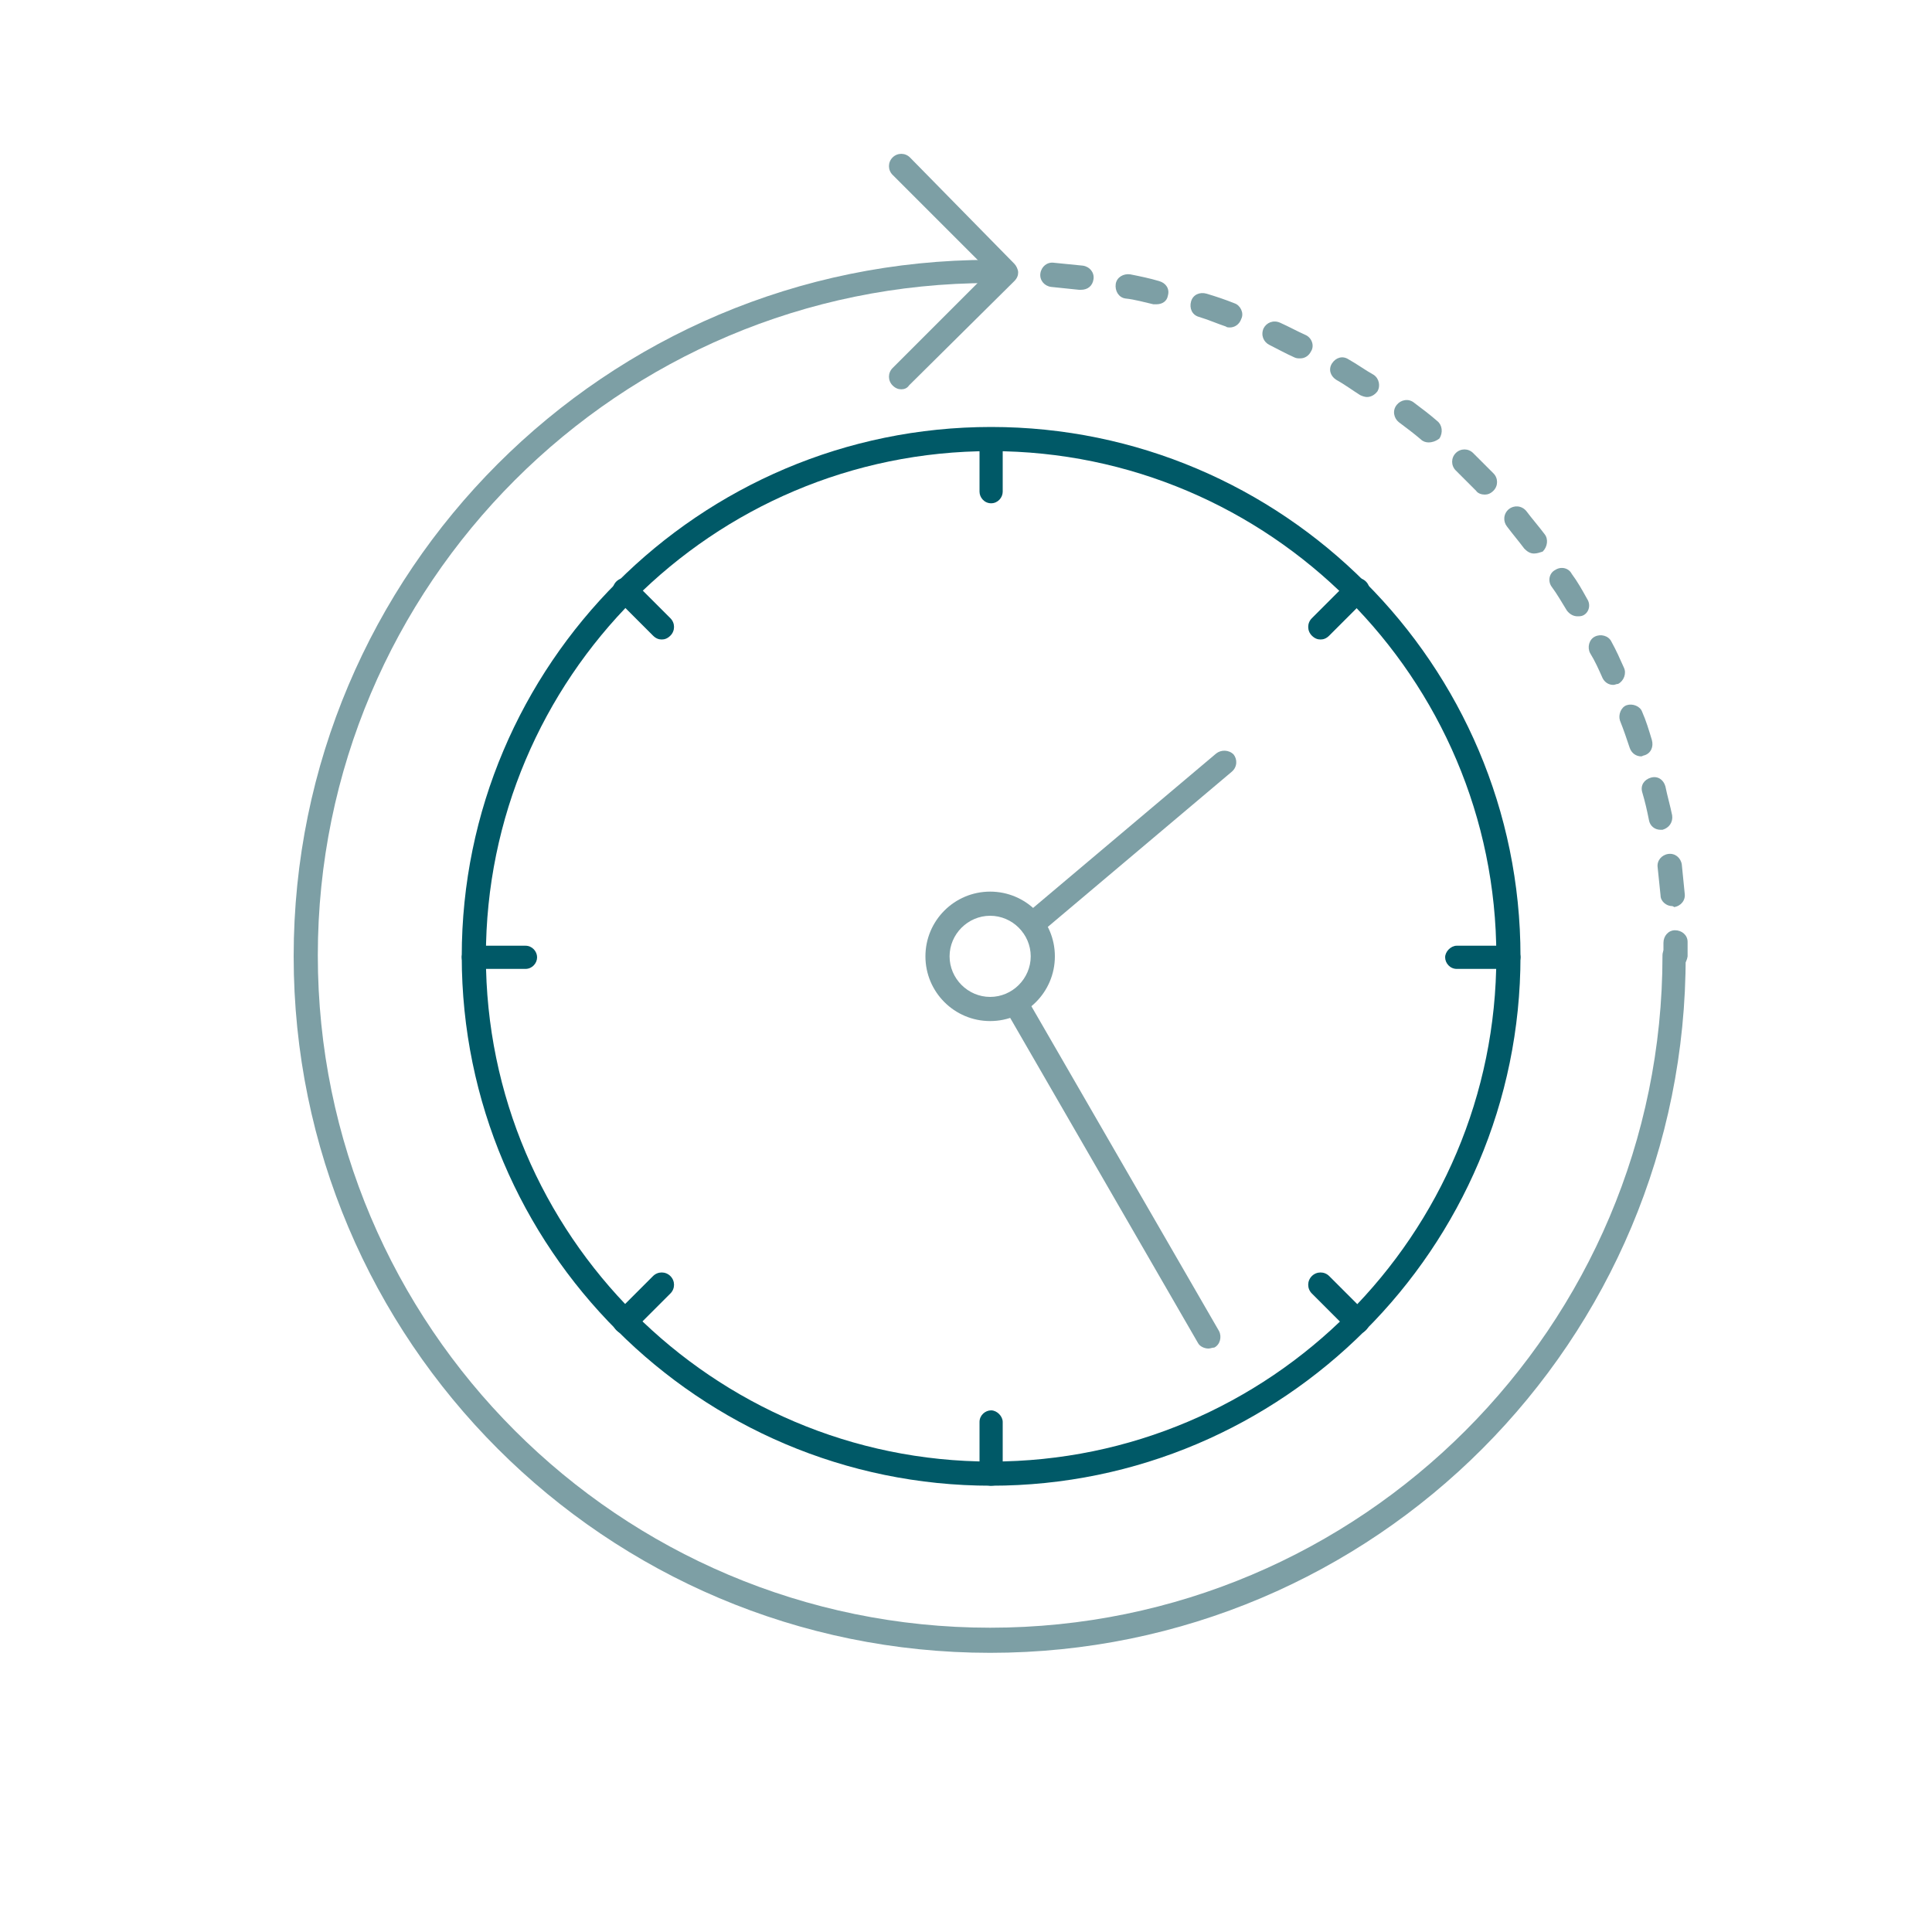 <?xml version="1.0" encoding="utf-8"?>
<!-- Generator: Adobe Illustrator 26.0.0, SVG Export Plug-In . SVG Version: 6.00 Build 0)  -->
<svg version="1.1" id="Ebene_1" xmlns="http://www.w3.org/2000/svg" xmlns:xlink="http://www.w3.org/1999/xlink" x="0px" y="0px"
	 viewBox="0 0 200 200" style="enable-background:new 0 0 200 200;" xml:space="preserve">
<style type="text/css">
	.st0{fill:#005967;}
	.st1{fill:#7D9FA5;}
</style>
<g>
	<path class="st0" d="M102.6,153.8c-30.2,0-54.8-24.6-54.8-54.8c0-30.2,24.6-54.8,54.8-54.8s54.8,24.6,54.8,54.8
		C157.4,129.2,132.8,153.8,102.6,153.8z M102.6,46.7c-28.9,0-52.3,23.5-52.3,52.3s23.5,52.3,52.3,52.3c28.9,0,52.3-23.5,52.3-52.3
		S131.4,46.7,102.6,46.7z"/>
</g>
<g>
	<g>
		<path class="st1" d="M104,29.4C104,29.4,104,29.4,104,29.4c-0.5,0-1,0-1.5,0c-0.7,0-1.2-0.6-1.2-1.2s0.6-1.2,1.2-1.2
			c0.5,0,1,0,1.5,0c0.7,0,1.2,0.6,1.2,1.3C105.3,28.9,104.7,29.4,104,29.4z"/>
	</g>
	<g>
		<path class="st1" d="M173.1,93.8c-0.6,0-1.2-0.5-1.2-1.1c-0.1-1-0.2-1.9-0.3-2.9c-0.1-0.7,0.4-1.3,1.1-1.4
			c0.7-0.1,1.3,0.4,1.4,1.1c0.1,1,0.2,2,0.3,3c0.1,0.7-0.4,1.3-1.1,1.4C173.2,93.8,173.1,93.8,173.1,93.8z M171.9,85.9
			c-0.6,0-1.1-0.4-1.2-1c-0.2-1-0.4-1.9-0.7-2.9c-0.2-0.7,0.2-1.3,0.9-1.5c0.7-0.2,1.3,0.2,1.5,0.9c0.2,1,0.5,2,0.7,3
			c0.1,0.7-0.3,1.3-1,1.5C172.1,85.9,172,85.9,171.9,85.9z M169.9,78.3c-0.5,0-1-0.3-1.2-0.9c-0.3-0.9-0.6-1.8-1-2.8
			c-0.2-0.6,0.1-1.4,0.7-1.6c0.6-0.2,1.4,0.1,1.6,0.7c0.4,0.9,0.7,1.9,1,2.9c0.2,0.7-0.1,1.4-0.8,1.6
			C170.1,78.2,170,78.3,169.9,78.3z M167,70.9c-0.5,0-0.9-0.3-1.1-0.7c-0.4-0.9-0.8-1.8-1.3-2.6c-0.3-0.6-0.1-1.4,0.5-1.7
			c0.6-0.3,1.4-0.1,1.7,0.5c0.5,0.9,0.9,1.8,1.3,2.7c0.3,0.6,0,1.4-0.6,1.7C167.3,70.8,167.2,70.9,167,70.9z M163.3,63.8
			c-0.4,0-0.8-0.2-1.1-0.6c-0.5-0.8-1-1.7-1.6-2.5c-0.4-0.6-0.2-1.4,0.4-1.7c0.6-0.4,1.4-0.2,1.7,0.4c0.6,0.8,1.1,1.7,1.6,2.6
			c0.4,0.6,0.2,1.4-0.4,1.7C163.7,63.8,163.5,63.8,163.3,63.8z M158.8,57.3c-0.4,0-0.7-0.2-1-0.5c-0.6-0.8-1.2-1.5-1.8-2.3
			c-0.4-0.5-0.4-1.3,0.2-1.8c0.5-0.4,1.3-0.4,1.8,0.2c0.6,0.8,1.3,1.6,1.9,2.4c0.4,0.5,0.3,1.3-0.2,1.8
			C159.4,57.2,159.1,57.3,158.8,57.3z M153.7,51.2c-0.3,0-0.7-0.1-0.9-0.4c-0.7-0.7-1.4-1.4-2.1-2.1c-0.5-0.5-0.5-1.3,0-1.8
			c0.5-0.5,1.3-0.5,1.8,0c0.7,0.7,1.4,1.4,2.1,2.1c0.5,0.5,0.5,1.3,0,1.8C154.3,51.1,154,51.2,153.7,51.2z M147.9,45.8
			c-0.3,0-0.6-0.1-0.8-0.3c-0.7-0.6-1.5-1.2-2.3-1.8c-0.5-0.4-0.7-1.2-0.2-1.8c0.4-0.5,1.2-0.7,1.8-0.2c0.8,0.6,1.6,1.2,2.4,1.9
			c0.5,0.4,0.6,1.2,0.2,1.8C148.6,45.7,148.2,45.8,147.9,45.8z M141.5,41.1c-0.2,0-0.5-0.1-0.7-0.2c-0.8-0.5-1.6-1.1-2.5-1.6
			c-0.6-0.4-0.8-1.1-0.4-1.7c0.4-0.6,1.1-0.8,1.7-0.4c0.9,0.5,1.7,1.1,2.6,1.6c0.6,0.4,0.7,1.2,0.4,1.7
			C142.3,40.9,141.9,41.1,141.5,41.1z M134.6,37.1c-0.2,0-0.4,0-0.6-0.1c-0.9-0.4-1.8-0.9-2.6-1.3c-0.6-0.3-0.9-1-0.6-1.7
			c0.3-0.6,1-0.9,1.7-0.6c0.9,0.4,1.8,0.9,2.7,1.3c0.6,0.3,0.9,1.1,0.5,1.7C135.5,36.8,135.1,37.1,134.6,37.1z M127.3,33.9
			c-0.1,0-0.3,0-0.4-0.1c-0.9-0.3-1.8-0.7-2.8-1c-0.7-0.2-1-0.9-0.8-1.6c0.2-0.7,0.9-1,1.6-0.8c1,0.3,1.9,0.6,2.9,1
			c0.6,0.2,1,1,0.7,1.6C128.3,33.6,127.8,33.9,127.3,33.9z M119.7,31.5c-0.1,0-0.2,0-0.3,0c-0.9-0.2-1.9-0.5-2.9-0.6
			c-0.7-0.1-1.1-0.8-1-1.5c0.1-0.7,0.8-1.1,1.5-1c1,0.2,2,0.4,3,0.7c0.7,0.2,1.1,0.8,0.9,1.5C120.8,31.2,120.3,31.5,119.7,31.5z
			 M111.9,30c-0.1,0-0.1,0-0.2,0c-1-0.1-1.9-0.2-2.9-0.3c-0.7-0.1-1.2-0.7-1.1-1.4c0.1-0.7,0.7-1.2,1.4-1.1c1,0.1,2,0.2,3,0.3
			c0.7,0.1,1.2,0.7,1.1,1.4C113.1,29.6,112.6,30,111.9,30z"/>
	</g>
	<g>
		<path class="st1" d="M173.4,100.3c-0.7,0-1.2-0.6-1.2-1.2c0-0.5,0-1,0-1.5c0-0.7,0.5-1.3,1.2-1.3c0.7,0,1.3,0.5,1.3,1.2
			c0,0.5,0,1,0,1.5C174.6,99.7,174.1,100.3,173.4,100.3z"/>
	</g>
</g>
<g>
	<path class="st1" d="M102.5,171.1c-39.8,0-72.1-32.3-72.1-72.1s32.3-72.1,72.1-72.1c0.7,0,1.2,0.6,1.2,1.2s-0.6,1.2-1.2,1.2
		c-38.4,0-69.6,31.2-69.6,69.6c0,38.4,31.2,69.6,69.6,69.6c38.4,0,69.6-31.2,69.6-69.6c0-0.7,0.6-1.2,1.2-1.2s1.2,0.6,1.2,1.2
		C174.6,138.8,142.3,171.1,102.5,171.1z"/>
</g>
<g>
	<path class="st1" d="M125.1,139.6c-0.4,0-0.9-0.2-1.1-0.6l-19.7-34.1c-0.3-0.6-0.1-1.4,0.5-1.7c0.6-0.3,1.4-0.1,1.7,0.5l19.7,34.1
		c0.3,0.6,0.1,1.4-0.5,1.7C125.5,139.5,125.3,139.6,125.1,139.6z"/>
</g>
<g>
	<g>
		<path class="st0" d="M54.4,100.3H49c-0.7,0-1.2-0.6-1.2-1.2s0.6-1.2,1.2-1.2h5.4c0.7,0,1.2,0.6,1.2,1.2S55.1,100.3,54.4,100.3z"/>
	</g>
	<g>
		<path class="st0" d="M156.2,100.3h-5.4c-0.7,0-1.2-0.6-1.2-1.2s0.6-1.2,1.2-1.2h5.4c0.7,0,1.2,0.6,1.2,1.2
			S156.9,100.3,156.2,100.3z"/>
	</g>
</g>
<g>
	<g>
		<path class="st0" d="M102.6,52.1c-0.7,0-1.2-0.6-1.2-1.2v-5.4c0-0.7,0.6-1.2,1.2-1.2s1.2,0.6,1.2,1.2v5.4
			C103.8,51.5,103.3,52.1,102.6,52.1z"/>
	</g>
	<g>
		<path class="st0" d="M102.6,153.8c-0.7,0-1.2-0.6-1.2-1.2v-5.4c0-0.7,0.6-1.2,1.2-1.2s1.2,0.6,1.2,1.2v5.4
			C103.8,153.3,103.3,153.8,102.6,153.8z"/>
	</g>
</g>
<g>
	<g>
		<path class="st0" d="M68.5,66.2c-0.3,0-0.6-0.1-0.9-0.4L63.8,62c-0.5-0.5-0.5-1.3,0-1.8s1.3-0.5,1.8,0l3.8,3.8
			c0.5,0.5,0.5,1.3,0,1.8C69.1,66.1,68.8,66.2,68.5,66.2z"/>
	</g>
	<g>
		<path class="st0" d="M140.5,138.1c-0.3,0-0.6-0.1-0.9-0.4l-3.8-3.8c-0.5-0.5-0.5-1.3,0-1.8s1.3-0.5,1.8,0l3.8,3.8
			c0.5,0.5,0.5,1.3,0,1.8C141.1,138,140.8,138.1,140.5,138.1z"/>
	</g>
</g>
<g>
	<g>
		<path class="st0" d="M64.7,138.1c-0.3,0-0.6-0.1-0.9-0.4c-0.5-0.5-0.5-1.3,0-1.8l3.8-3.8c0.5-0.5,1.3-0.5,1.8,0s0.5,1.3,0,1.8
			l-3.8,3.8C65.3,138,65,138.1,64.7,138.1z"/>
	</g>
	<g>
		<path class="st0" d="M136.7,66.2c-0.3,0-0.6-0.1-0.9-0.4c-0.5-0.5-0.5-1.3,0-1.8l3.8-3.8c0.5-0.5,1.3-0.5,1.8,0s0.5,1.3,0,1.8
			l-3.8,3.8C137.3,66.1,137,66.2,136.7,66.2z"/>
	</g>
</g>
<g>
	<path class="st1" d="M106.9,96.9c-0.4,0-0.7-0.2-1-0.4c-0.4-0.5-0.4-1.3,0.2-1.8L125.9,78c0.5-0.4,1.3-0.4,1.8,0.1
		c0.4,0.5,0.4,1.3-0.2,1.8l-19.8,16.7C107.4,96.9,107.1,96.9,106.9,96.9z"/>
</g>
<g>
	<path class="st1" d="M102.5,105.7c-3.7,0-6.7-3-6.7-6.7c0-3.7,3-6.7,6.7-6.7c3.7,0,6.7,3,6.7,6.7
		C109.2,102.7,106.2,105.7,102.5,105.7z M102.5,94.8c-2.3,0-4.2,1.9-4.2,4.2s1.9,4.2,4.2,4.2s4.2-1.9,4.2-4.2S104.8,94.8,102.5,94.8
		z"/>
</g>
<g>
	<path class="st1" d="M93.3,40.3c-0.3,0-0.6-0.1-0.9-0.4c-0.5-0.5-0.5-1.3,0-1.8l10-10l-10-10c-0.5-0.5-0.5-1.3,0-1.8s1.3-0.5,1.8,0
		L105,27.3c0.2,0.2,0.4,0.6,0.4,0.9s-0.1,0.6-0.4,0.9L94.1,39.9C93.9,40.2,93.6,40.3,93.3,40.3z"/>
</g>
</svg>
